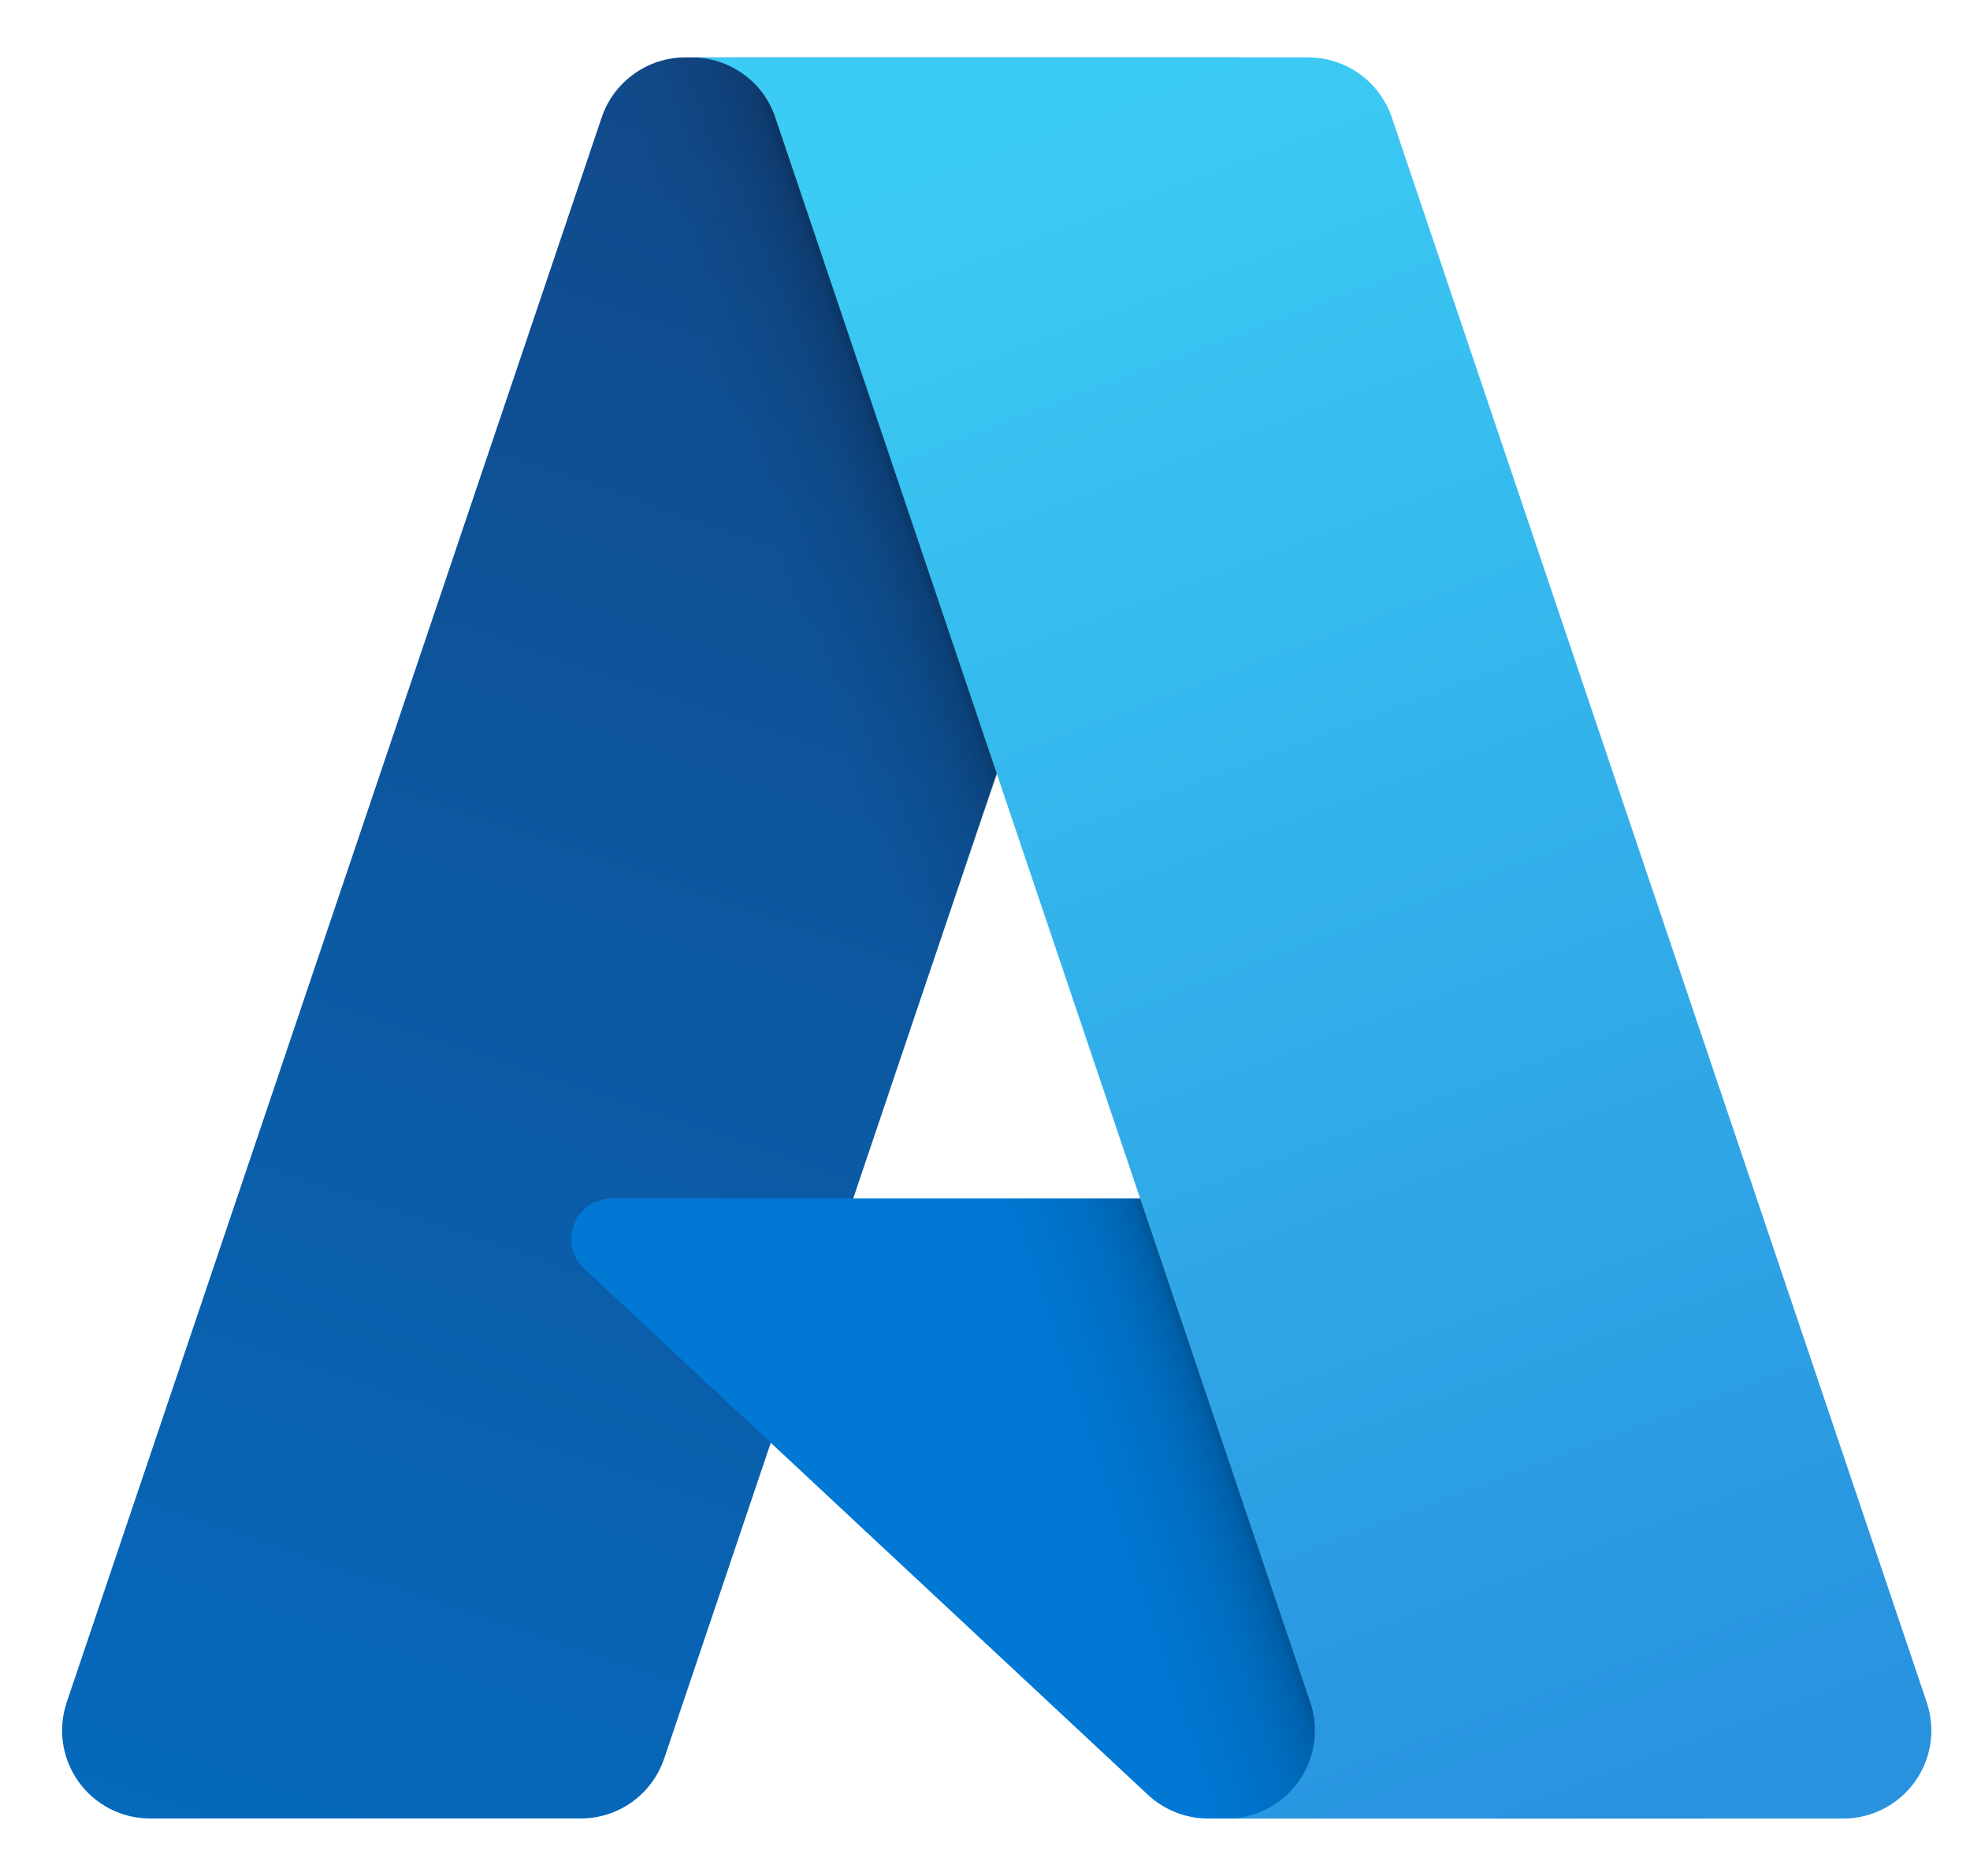 <svg width="21" height="20" viewBox="0 0 21 20" fill="none" xmlns="http://www.w3.org/2000/svg">
<g id="Group 10974">
<path id="Vector" d="M7.305 0.612H13.201L7.08 18.748C7.017 18.934 6.898 19.096 6.738 19.211C6.578 19.326 6.386 19.387 6.19 19.387H1.601C1.452 19.388 1.305 19.352 1.172 19.284C1.04 19.216 0.925 19.117 0.838 18.996C0.751 18.875 0.695 18.735 0.672 18.588C0.65 18.441 0.664 18.29 0.711 18.149L6.414 1.252C6.477 1.065 6.597 0.903 6.757 0.789C6.916 0.674 7.108 0.612 7.305 0.612Z" fill="url(#paint0_linear_1802_130)"/>
<path id="Vector_2" d="M15.873 12.777H6.523C6.436 12.777 6.351 12.803 6.279 12.851C6.207 12.9 6.152 12.97 6.12 13.051C6.088 13.132 6.081 13.22 6.101 13.305C6.12 13.39 6.164 13.467 6.228 13.526L12.236 19.134C12.411 19.297 12.641 19.388 12.88 19.388H18.175L15.873 12.777Z" fill="#0078D4"/>
<path id="Vector_3" d="M7.305 0.612C7.106 0.612 6.912 0.675 6.751 0.792C6.591 0.909 6.472 1.075 6.412 1.264L0.718 18.134C0.667 18.275 0.651 18.427 0.672 18.576C0.692 18.726 0.748 18.868 0.835 18.991C0.921 19.114 1.037 19.214 1.17 19.283C1.304 19.352 1.453 19.388 1.603 19.388H6.31C6.486 19.356 6.649 19.279 6.785 19.164C6.921 19.048 7.023 18.899 7.083 18.731L8.218 15.385L12.274 19.168C12.444 19.308 12.657 19.386 12.877 19.388H18.152L15.839 12.777L9.095 12.778L13.222 0.612H7.305Z" fill="url(#paint1_linear_1802_130)"/>
<path id="Vector_4" d="M14.836 1.251C14.773 1.065 14.653 0.903 14.494 0.789C14.334 0.674 14.143 0.612 13.946 0.612H7.375C7.571 0.612 7.763 0.674 7.922 0.789C8.082 0.903 8.202 1.065 8.264 1.251L13.967 18.149C14.015 18.29 14.028 18.44 14.006 18.588C13.984 18.735 13.928 18.875 13.841 18.996C13.754 19.117 13.639 19.216 13.507 19.284C13.374 19.352 13.227 19.388 13.078 19.388H19.649C19.799 19.388 19.945 19.352 20.078 19.284C20.211 19.216 20.325 19.117 20.412 18.996C20.499 18.875 20.556 18.735 20.578 18.588C20.6 18.44 20.586 18.29 20.539 18.149L14.836 1.251Z" fill="url(#paint2_linear_1802_130)"/>
</g>
<defs>
<linearGradient id="paint0_linear_1802_130" x1="9.454" y1="2.004" x2="3.33" y2="20.094" gradientUnits="userSpaceOnUse">
<stop stop-color="#114A8B"/>
<stop offset="1" stop-color="#0669BC"/>
</linearGradient>
<linearGradient id="paint1_linear_1802_130" x1="11.367" y1="10.434" x2="9.95" y2="10.913" gradientUnits="userSpaceOnUse">
<stop stop-opacity="0.3"/>
<stop offset="0.071" stop-opacity="0.2"/>
<stop offset="0.321" stop-opacity="0.1"/>
<stop offset="0.623" stop-opacity="0.05"/>
<stop offset="1" stop-opacity="0"/>
</linearGradient>
<linearGradient id="paint2_linear_1802_130" x1="10.588" y1="1.476" x2="17.309" y2="19.384" gradientUnits="userSpaceOnUse">
<stop stop-color="#3CCBF4"/>
<stop offset="1" stop-color="#2892DF"/>
</linearGradient>
</defs>
</svg>

